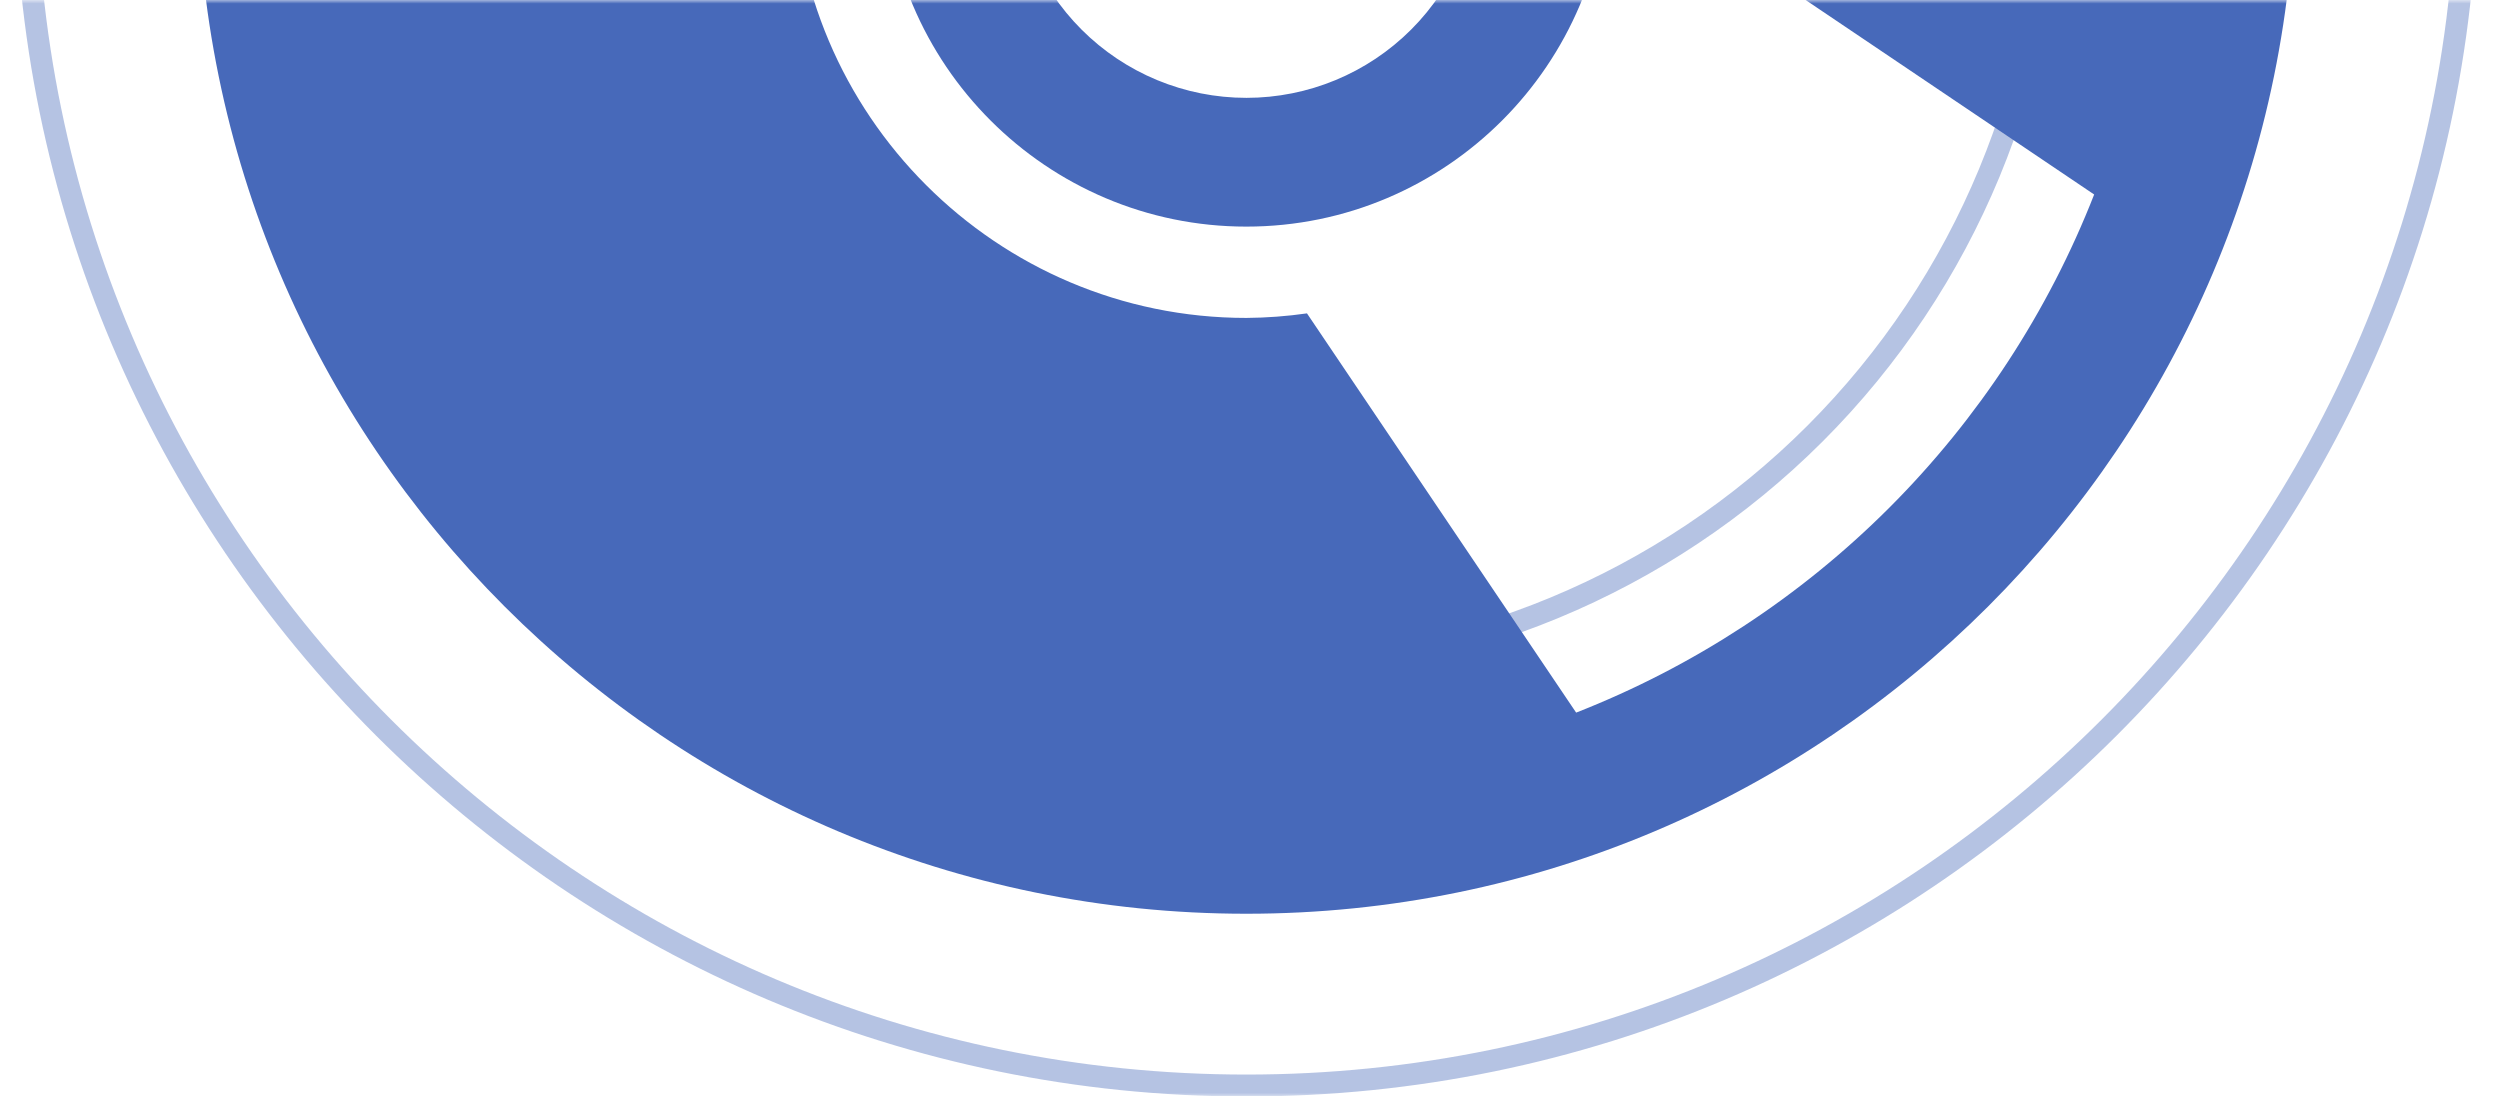 <svg fill="none" height="150" viewBox="0 0 342 150" width="342" xmlns="http://www.w3.org/2000/svg" xmlns:xlink="http://www.w3.org/1999/xlink"><mask id="a" height="150" maskUnits="userSpaceOnUse" width="342" x="0" y="0"><path d="m0 0h342v150h-342z" fill="#234495"/></mask><g mask="url(#a)"><path d="m3.5-18.508c0-92.084 74.92-166.992 167-166.992 92.08 0 167 74.908 167 166.992 0 92.1-74.92 167.008-167 167.008-92.08 0-167-74.908-167-167.008zm124.896 101.67c13.348 5.529 27.655 8.375 42.104 8.375 29.18 0 57.165-11.592 77.798-32.227 20.634-20.634 32.225-48.621 32.225-77.802s-11.591-57.168-32.225-77.802c-20.633-20.634-48.618-32.227-77.798-32.227-14.449 0-28.756 2.846-42.104 8.376-13.349 5.529-25.478 13.634-35.694 23.851-10.217 10.217-18.321 22.347-23.85 35.696-5.529 13.349-8.375 27.657-8.375 42.106 0 14.449 2.846 28.757 8.375 42.106 5.529 13.349 13.633 25.479 23.85 35.696 10.216 10.217 22.345 18.322 35.694 23.851z" opacity=".4" stroke="#4769ba" stroke-width="3"/><g fill="#4769ba"><path d="m170.5-68c-27.293 0-49.5 22.203-49.5 49.498 0 27.3 22.207 49.502 49.5 49.502s49.5-22.203 49.5-49.502c0-27.295-22.207-49.498-49.5-49.498m0 81.385c-4.187 0-8.332-.825-12.2-2.427-3.868-1.602-7.383-3.951-10.343-6.911-2.961-2.961-5.309-6.475-6.911-10.343-1.602-3.868-2.427-8.014-2.427-12.201s.825-8.333 2.427-12.201c1.602-3.868 3.95-7.383 6.911-10.343 2.96-2.961 6.475-5.309 10.343-6.911 3.868-1.602 8.013-2.427 12.2-2.427 8.455 0 16.564 3.359 22.543 9.338s9.338 14.088 9.338 22.544-3.359 16.565-9.338 22.544c-5.979 5.979-14.088 9.338-22.543 9.338z"/><path d="m170.5-162c-79.25 0-143.5 64.25-143.5 143.5 0 79.255 64.25 143.5 143.5 143.5 79.25 0 143.5-64.245 143.5-143.5 0-79.25-64.25-143.5-143.5-143.5zm45.116 259.486-36.822-54.616c-2.747.394-5.518.601-8.294.622-34.182 0-61.987-27.81-61.987-61.992 0-2.817.258-5.573.622-8.29l-54.621-36.822c6.291-16.06 15.833-30.646 28.029-42.842 12.196-12.197 26.781-21.741 42.841-28.032l36.822 54.621c2.717-.368 5.477-.622 8.289-.622 34.182 0 61.987 27.805 61.987 61.987 0 2.817-.258 5.573-.621 8.29l54.62 36.817c-6.288 16.061-15.829 30.649-28.024 42.846s-26.781 21.742-42.841 28.033"/></g></g></svg>
